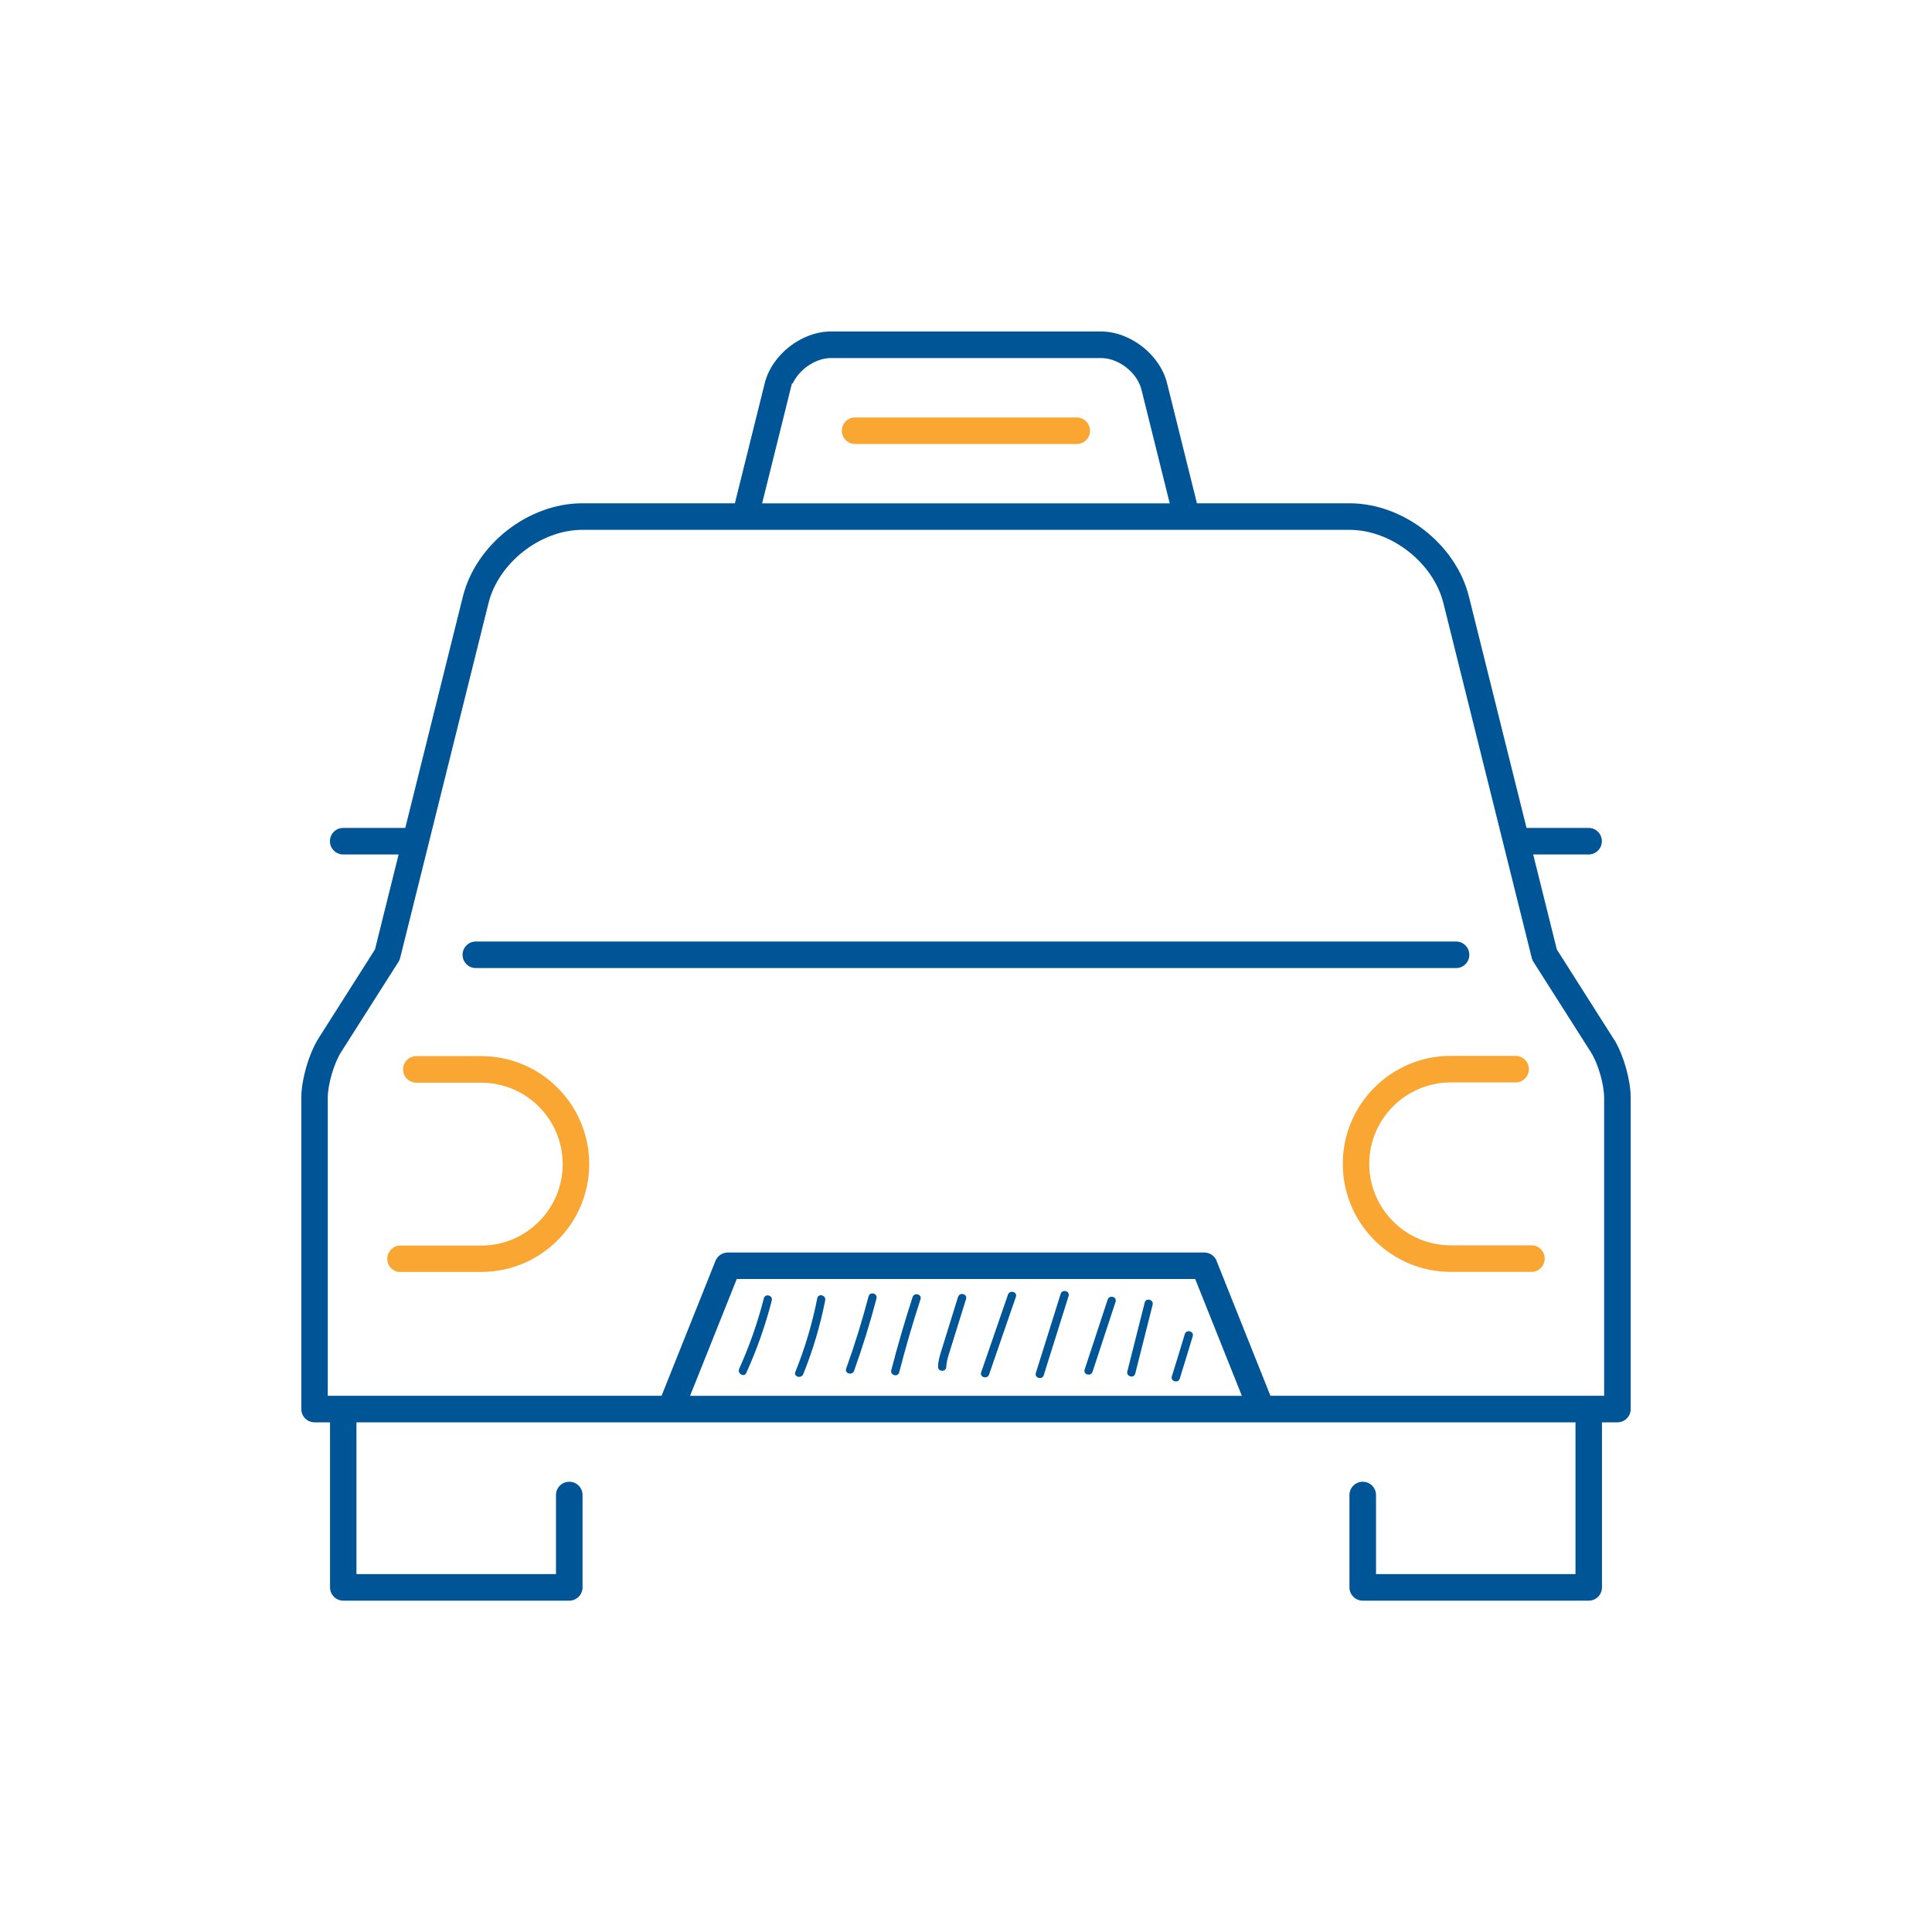 <?xml version="1.0" encoding="UTF-8"?> <svg xmlns="http://www.w3.org/2000/svg" id="Layer_8" width="400" height="400" viewBox="0 0 400 400"><defs><style>.cls-1{fill:#faa633;}.cls-2{fill:#005596;}</style></defs><path class="cls-2" d="m304.21,197.68c0-1.52-1.23-2.75-2.75-2.75H98.52c-1.52,0-2.75,1.23-2.75,2.75s1.23,2.75,2.75,2.75h202.94c1.52,0,2.75-1.23,2.75-2.75Z"></path><path class="cls-2" d="m334.35,215.49l-.38-.58-11.49-18.09-.15-.23-.07-.27-4.3-17.29-.53-2.12h11.47c1.52,0,2.75-1.23,2.75-2.75s-1.23-2.75-2.75-2.75h-12.85l-.32-1.29-11.6-46.59c-2.7-10.84-13.56-19.33-24.73-19.33h-31.59l-.32-1.29-5.86-23.57c-1.47-5.91-7.61-10.71-13.7-10.71h-55.9c-6.08,0-12.23,4.8-13.7,10.71l-5.86,23.57-.32,1.29h-31.59c-11.17,0-22.03,8.49-24.73,19.33l-11.6,46.59-.32,1.29h-12.85c-1.52,0-2.75,1.23-2.75,2.75s1.23,2.75,2.75,2.75h11.47l-.53,2.12-4.3,17.29-.07.27-.15.23-11.5,18.1c-2.02,3.18-3.6,8.63-3.6,12.4v64.41c0,1.52,1.23,2.75,2.75,2.75h3.2v34.17c0,1.52,1.23,2.75,2.75,2.75h46.78c1.52,0,2.75-1.23,2.75-2.75v-19.12c0-1.52-1.23-2.75-2.75-2.75s-2.75,1.23-2.75,2.75v16.37h-41.31v-31.42h252.39v31.42h-41.3v-16.37c0-1.52-1.23-2.75-2.75-2.75s-2.75,1.23-2.75,2.75v19.12c0,1.52,1.23,2.75,2.75,2.75h46.78c1.52,0,2.75-1.23,2.75-2.75v-34.17h3.2c1.52,0,2.75-1.23,2.75-2.75v-64.41c0-3.58-1.37-8.55-3.26-11.83ZM163.97,79.39h.15l.16-.31c1.5-2.87,4.77-4.95,7.77-4.95h55.9c3.66,0,7.5,3,8.38,6.55l5.32,21.41.53,2.12h-84.39l.53-2.12,5.32-21.41.32-1.29Zm-20.16,207.26l8.3-20.78.43-1.07h94.91l.43,1.07,8.3,20.78.93,2.34h-114.24l.93-2.34Zm108.07-25.61c-.41-1.05-1.42-1.72-2.55-1.72h-98.64c-1.13,0-2.13.68-2.56,1.73l-10.73,26.86-.43,1.07h-69.11v-61.66c0-2.76,1.25-7.09,2.74-9.46l11.89-18.71c.16-.26.29-.55.36-.82l18.29-73.46c2.08-8.37,10.79-15.17,19.42-15.17h158.86c8.62,0,17.33,6.81,19.42,15.17l18.3,73.48c.07.29.18.55.33.77l11.91,18.73c1.49,2.33,2.74,6.66,2.74,9.47v61.66h-69.09l-.43-1.07-10.73-26.87Z"></path><path class="cls-1" d="m99.64,218.66h-13.44c-1.52,0-2.75,1.23-2.75,2.75s1.23,2.75,2.75,2.75h13.44c9.29,0,16.86,7.56,16.86,16.86s-7.56,16.86-16.86,16.86h-16.72c-1.52,0-2.75,1.23-2.75,2.75,0,1.35.97,2.49,2.31,2.71h.05s.05,0,.05,0h.35s16.72,0,16.72,0c12.32,0,22.34-10.02,22.34-22.34s-10.02-22.34-22.34-22.34Z"></path><path class="cls-1" d="m278.01,240.96c0,12.33,10.02,22.37,22.34,22.37h16.72c1.52,0,2.75-1.23,2.75-2.75s-1.23-2.75-2.75-2.75h-16.72c-9.29,0-16.86-7.56-16.86-16.86s7.56-16.86,16.86-16.86h13.44c1.52,0,2.75-1.23,2.75-2.75s-1.23-2.75-2.75-2.75h-13.44c-12.32,0-22.34,10.02-22.34,22.34Z"></path><path class="cls-1" d="m177.04,91.93h45.89c1.52,0,2.75-1.23,2.75-2.75s-1.23-2.75-2.75-2.75h-45.89c-1.52,0-2.75,1.23-2.75,2.75s1.23,2.75,2.75,2.75Z"></path><g><path class="cls-2" d="m158.15,268.79c-1.28,5-2.98,9.89-5.11,14.6-.45.99,1.02,1.86,1.47.86,2.19-4.84,3.96-9.85,5.28-15,.27-1.06-1.37-1.52-1.64-.45Z"></path><path class="cls-2" d="m169.21,268.78c-1.03,5.22-2.55,10.33-4.54,15.26-.41,1.02,1.24,1.46,1.64.45,1.99-4.93,3.51-10.04,4.54-15.26.21-1.07-1.43-1.53-1.64-.45Z"></path><path class="cls-2" d="m179.83,268.39c-1.33,5.05-2.87,10.05-4.64,14.97-.37,1.03,1.28,1.48,1.64.45,1.76-4.92,3.31-9.91,4.64-14.97.28-1.06-1.37-1.52-1.64-.45Z"></path><path class="cls-2" d="m188.94,268.55c-1.62,5-3.09,10.04-4.41,15.13-.27,1.06,1.37,1.52,1.64.45,1.31-5.09,2.78-10.13,4.41-15.13.34-1.05-1.31-1.49-1.64-.45Z"></path><path class="cls-2" d="m198.36,268.49c-.76,2.45-1.52,4.89-2.28,7.34l-1.12,3.6c-.36,1.16-.73,2.32-.75,3.55-.01,1.1,1.69,1.1,1.71,0,.02-1.16.43-2.26.77-3.36l1.12-3.6c.73-2.36,1.47-4.72,2.2-7.07.33-1.05-1.32-1.5-1.64-.45Z"></path><path class="cls-2" d="m208.69,268.04c-1.85,5.36-3.7,10.72-5.55,16.08-.36,1.04,1.29,1.49,1.64.45,1.85-5.36,3.7-10.72,5.55-16.08.36-1.04-1.29-1.49-1.64-.45Z"></path><path class="cls-2" d="m219.6,267.88c-1.71,5.46-3.43,10.92-5.14,16.38-.33,1.05,1.32,1.5,1.64.45,1.71-5.46,3.43-10.92,5.14-16.38.33-1.05-1.32-1.5-1.64-.45Z"></path><path class="cls-2" d="m229.33,269.07c-1.59,4.83-3.18,9.66-4.77,14.49-.34,1.04,1.3,1.49,1.64.45,1.59-4.83,3.18-9.66,4.77-14.49.34-1.04-1.3-1.49-1.64-.45Z"></path><path class="cls-2" d="m237,269.68c-1.2,4.75-2.4,9.5-3.6,14.26-.27,1.06,1.38,1.52,1.64.45,1.2-4.75,2.4-9.5,3.6-14.26.27-1.06-1.38-1.52-1.64-.45Z"></path><path class="cls-2" d="m245.3,276.21c-.88,2.92-1.77,5.84-2.68,8.75-.33,1.05,1.32,1.5,1.64.45.91-2.91,1.8-5.83,2.68-8.75.32-1.05-1.33-1.5-1.64-.45Z"></path></g></svg> 